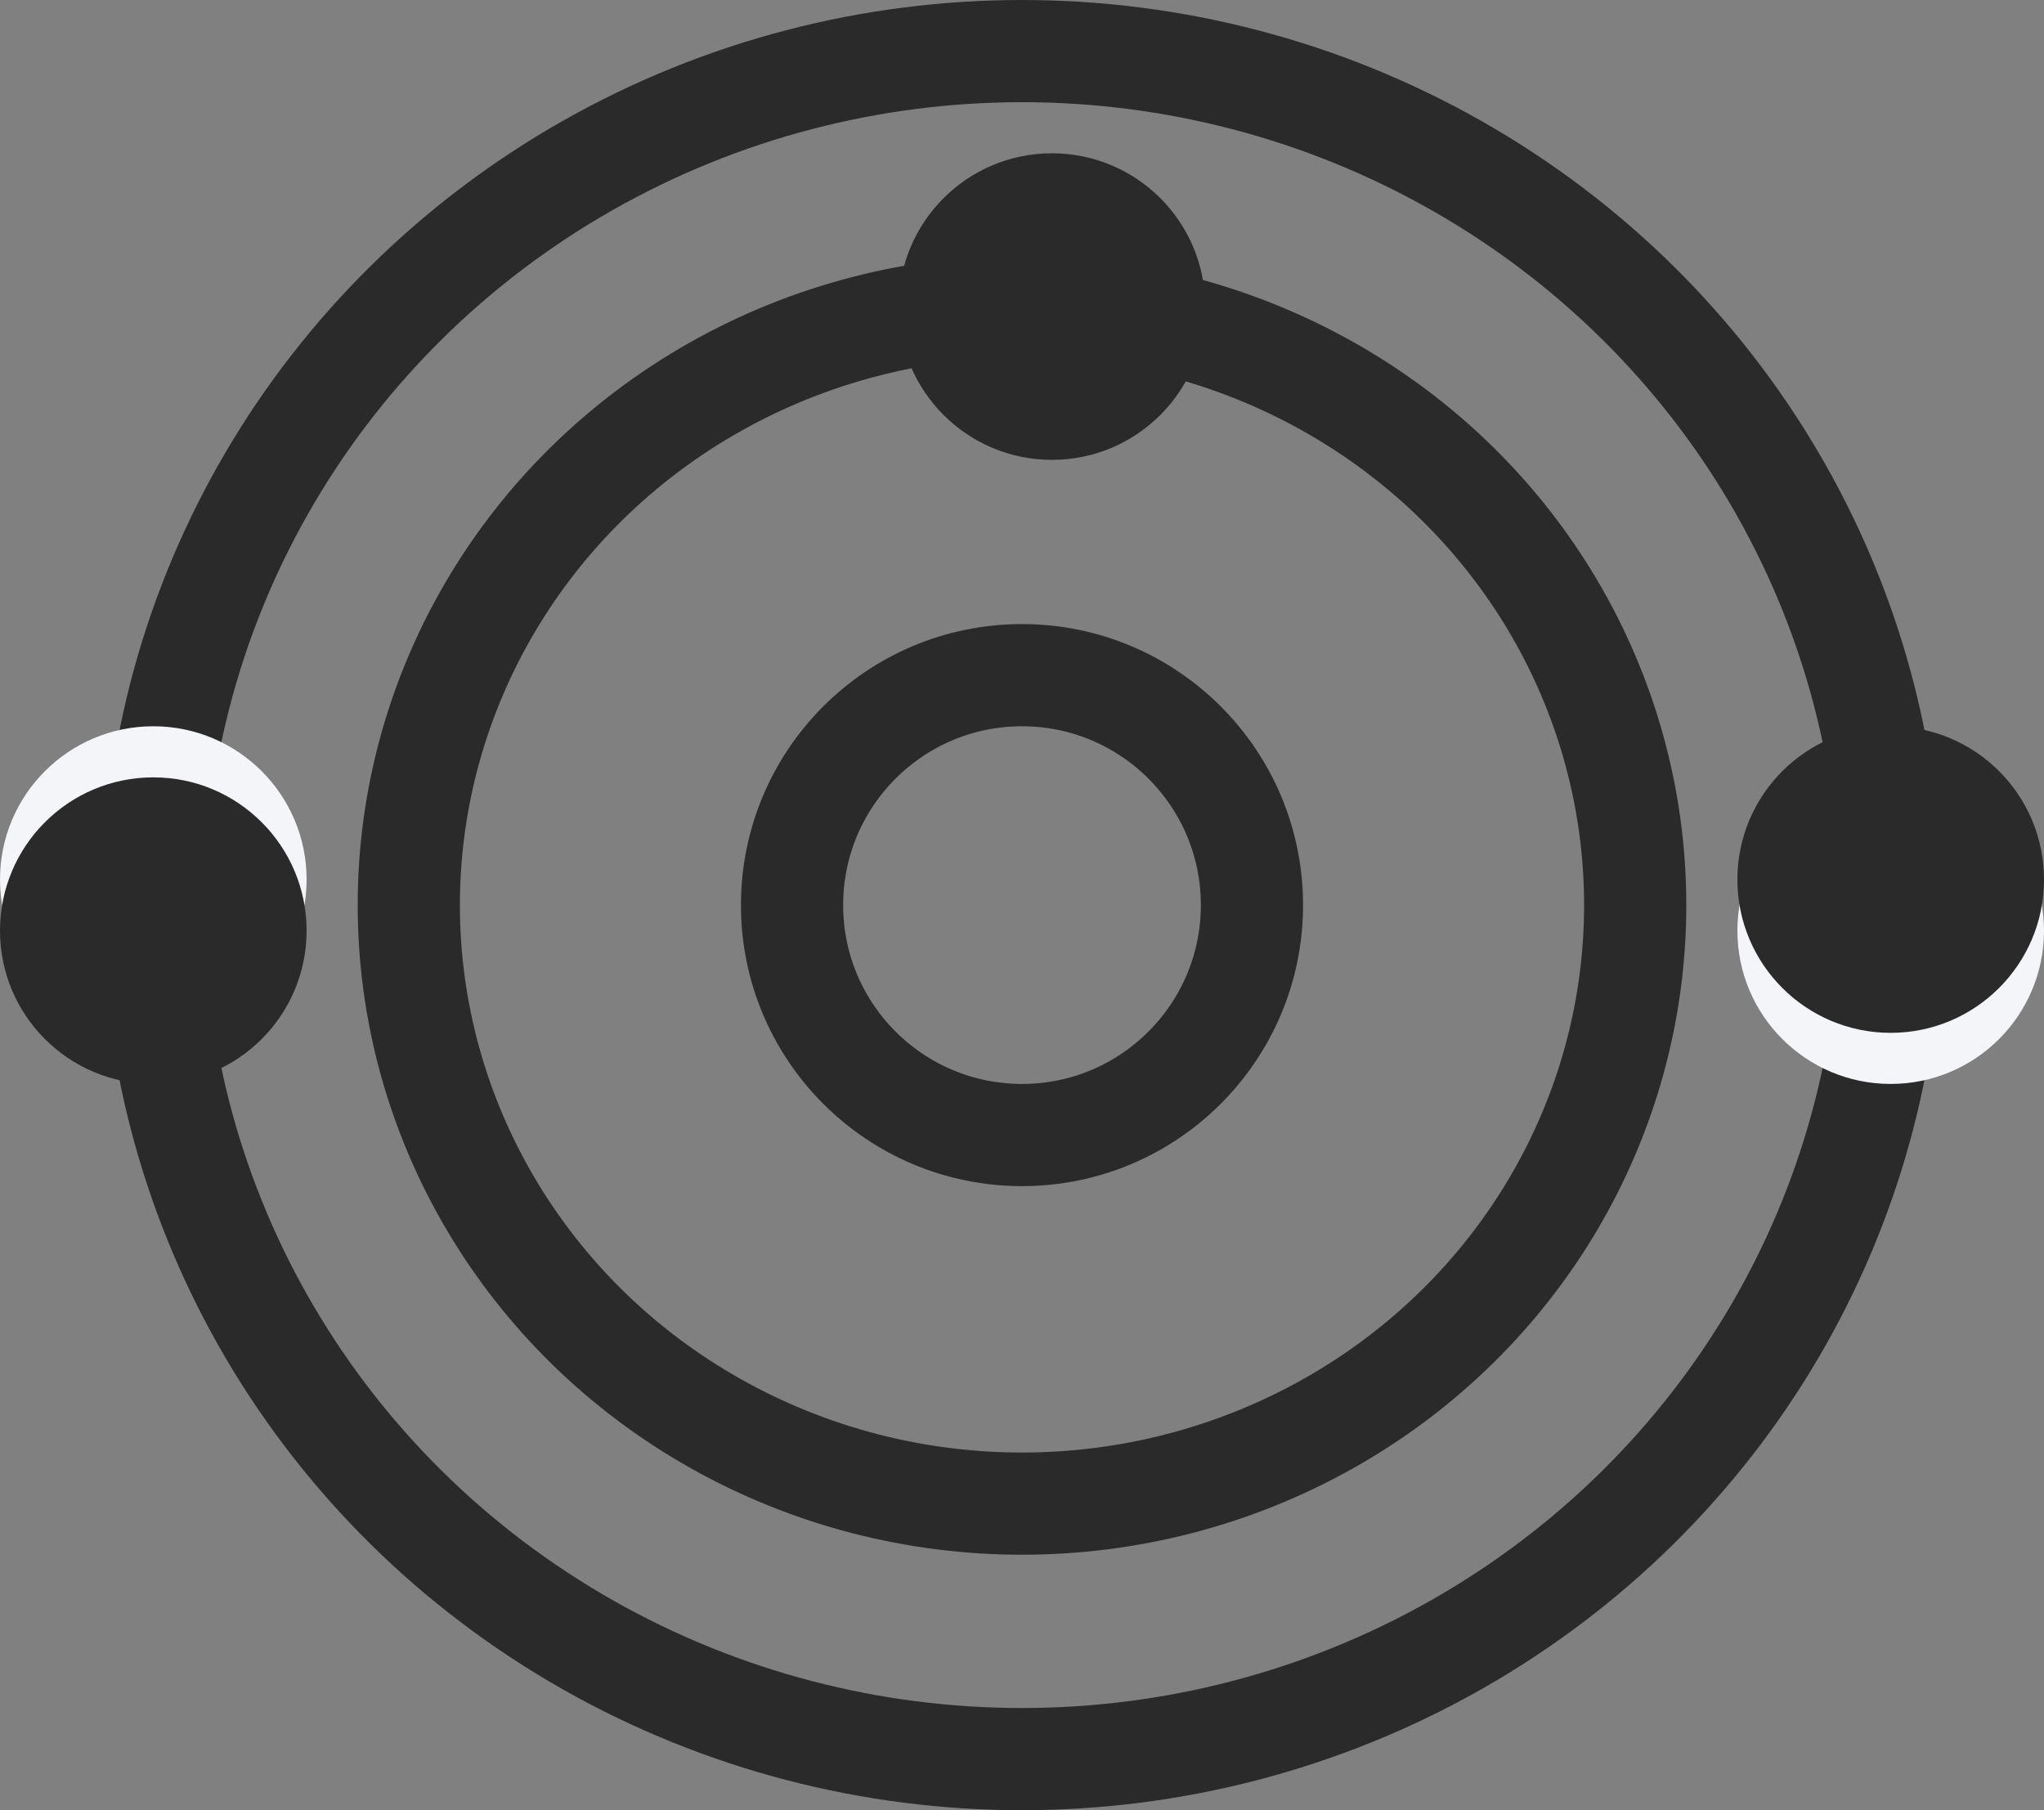 <svg xmlns="http://www.w3.org/2000/svg" width="40" height="35.429" viewBox="0 0 40 35.429">
  <rect x="0" y="0" width="40" height="35.429" fill="#808080" stroke="none"/>
  <g id="Gruppe_1741" data-name="Gruppe 1741" transform="translate(-524 -1495)">
    <g id="Ellipse_8" data-name="Ellipse 8" transform="translate(526 1495)" fill="none" stroke="#2a2a2a" stroke-width="2">
      <ellipse cx="18" cy="17.714" rx="18" ry="17.714" stroke="none"/>
      <ellipse cx="18" cy="17.714" rx="17" ry="16.714" fill="none"/>
    </g>
    <g id="Ellipse_9" data-name="Ellipse 9" transform="translate(531 1500)" fill="none" stroke="#2a2a2a" stroke-width="2">
      <ellipse cx="13" cy="12.714" rx="13" ry="12.714" stroke="none"/>
      <ellipse cx="13" cy="12.714" rx="12" ry="11.714" fill="none"/>
    </g>
    <g id="Ellipse_10" data-name="Ellipse 10" transform="translate(538.5 1507.214)" fill="none" stroke="#2a2a2a" stroke-width="2">
      <circle cx="5.5" cy="5.5" r="5.5" stroke="none"/>
      <circle cx="5.5" cy="5.5" r="4.5" fill="none"/>
    </g>
    <g id="Gruppe_1740" data-name="Gruppe 1740" transform="translate(524 1509.214)">
      <circle id="Ellipse_12" data-name="Ellipse 12" cx="3" cy="3" r="3" fill="#f4f5f8"/>
      <circle id="Ellipse_11" data-name="Ellipse 11" cx="3" cy="3" r="3" transform="translate(0 1)" fill="#2a2a2a"/>
    </g>
    <g id="Gruppe_1739" data-name="Gruppe 1739" transform="translate(564 1516.214) rotate(180)">
      <circle id="Ellipse_13" data-name="Ellipse 13" cx="3" cy="3" r="3" transform="translate(6 6) rotate(180)" fill="#f4f5f8"/>
      <circle id="Ellipse_14" data-name="Ellipse 14" cx="3" cy="3" r="3" transform="translate(6 7) rotate(180)" fill="#2a2a2a"/>
    </g>
    <circle id="Ellipse_15" data-name="Ellipse 15" cx="3" cy="3" r="3" transform="translate(541.586 1498)" fill="#2a2a2a"/>
  </g>
</svg>
